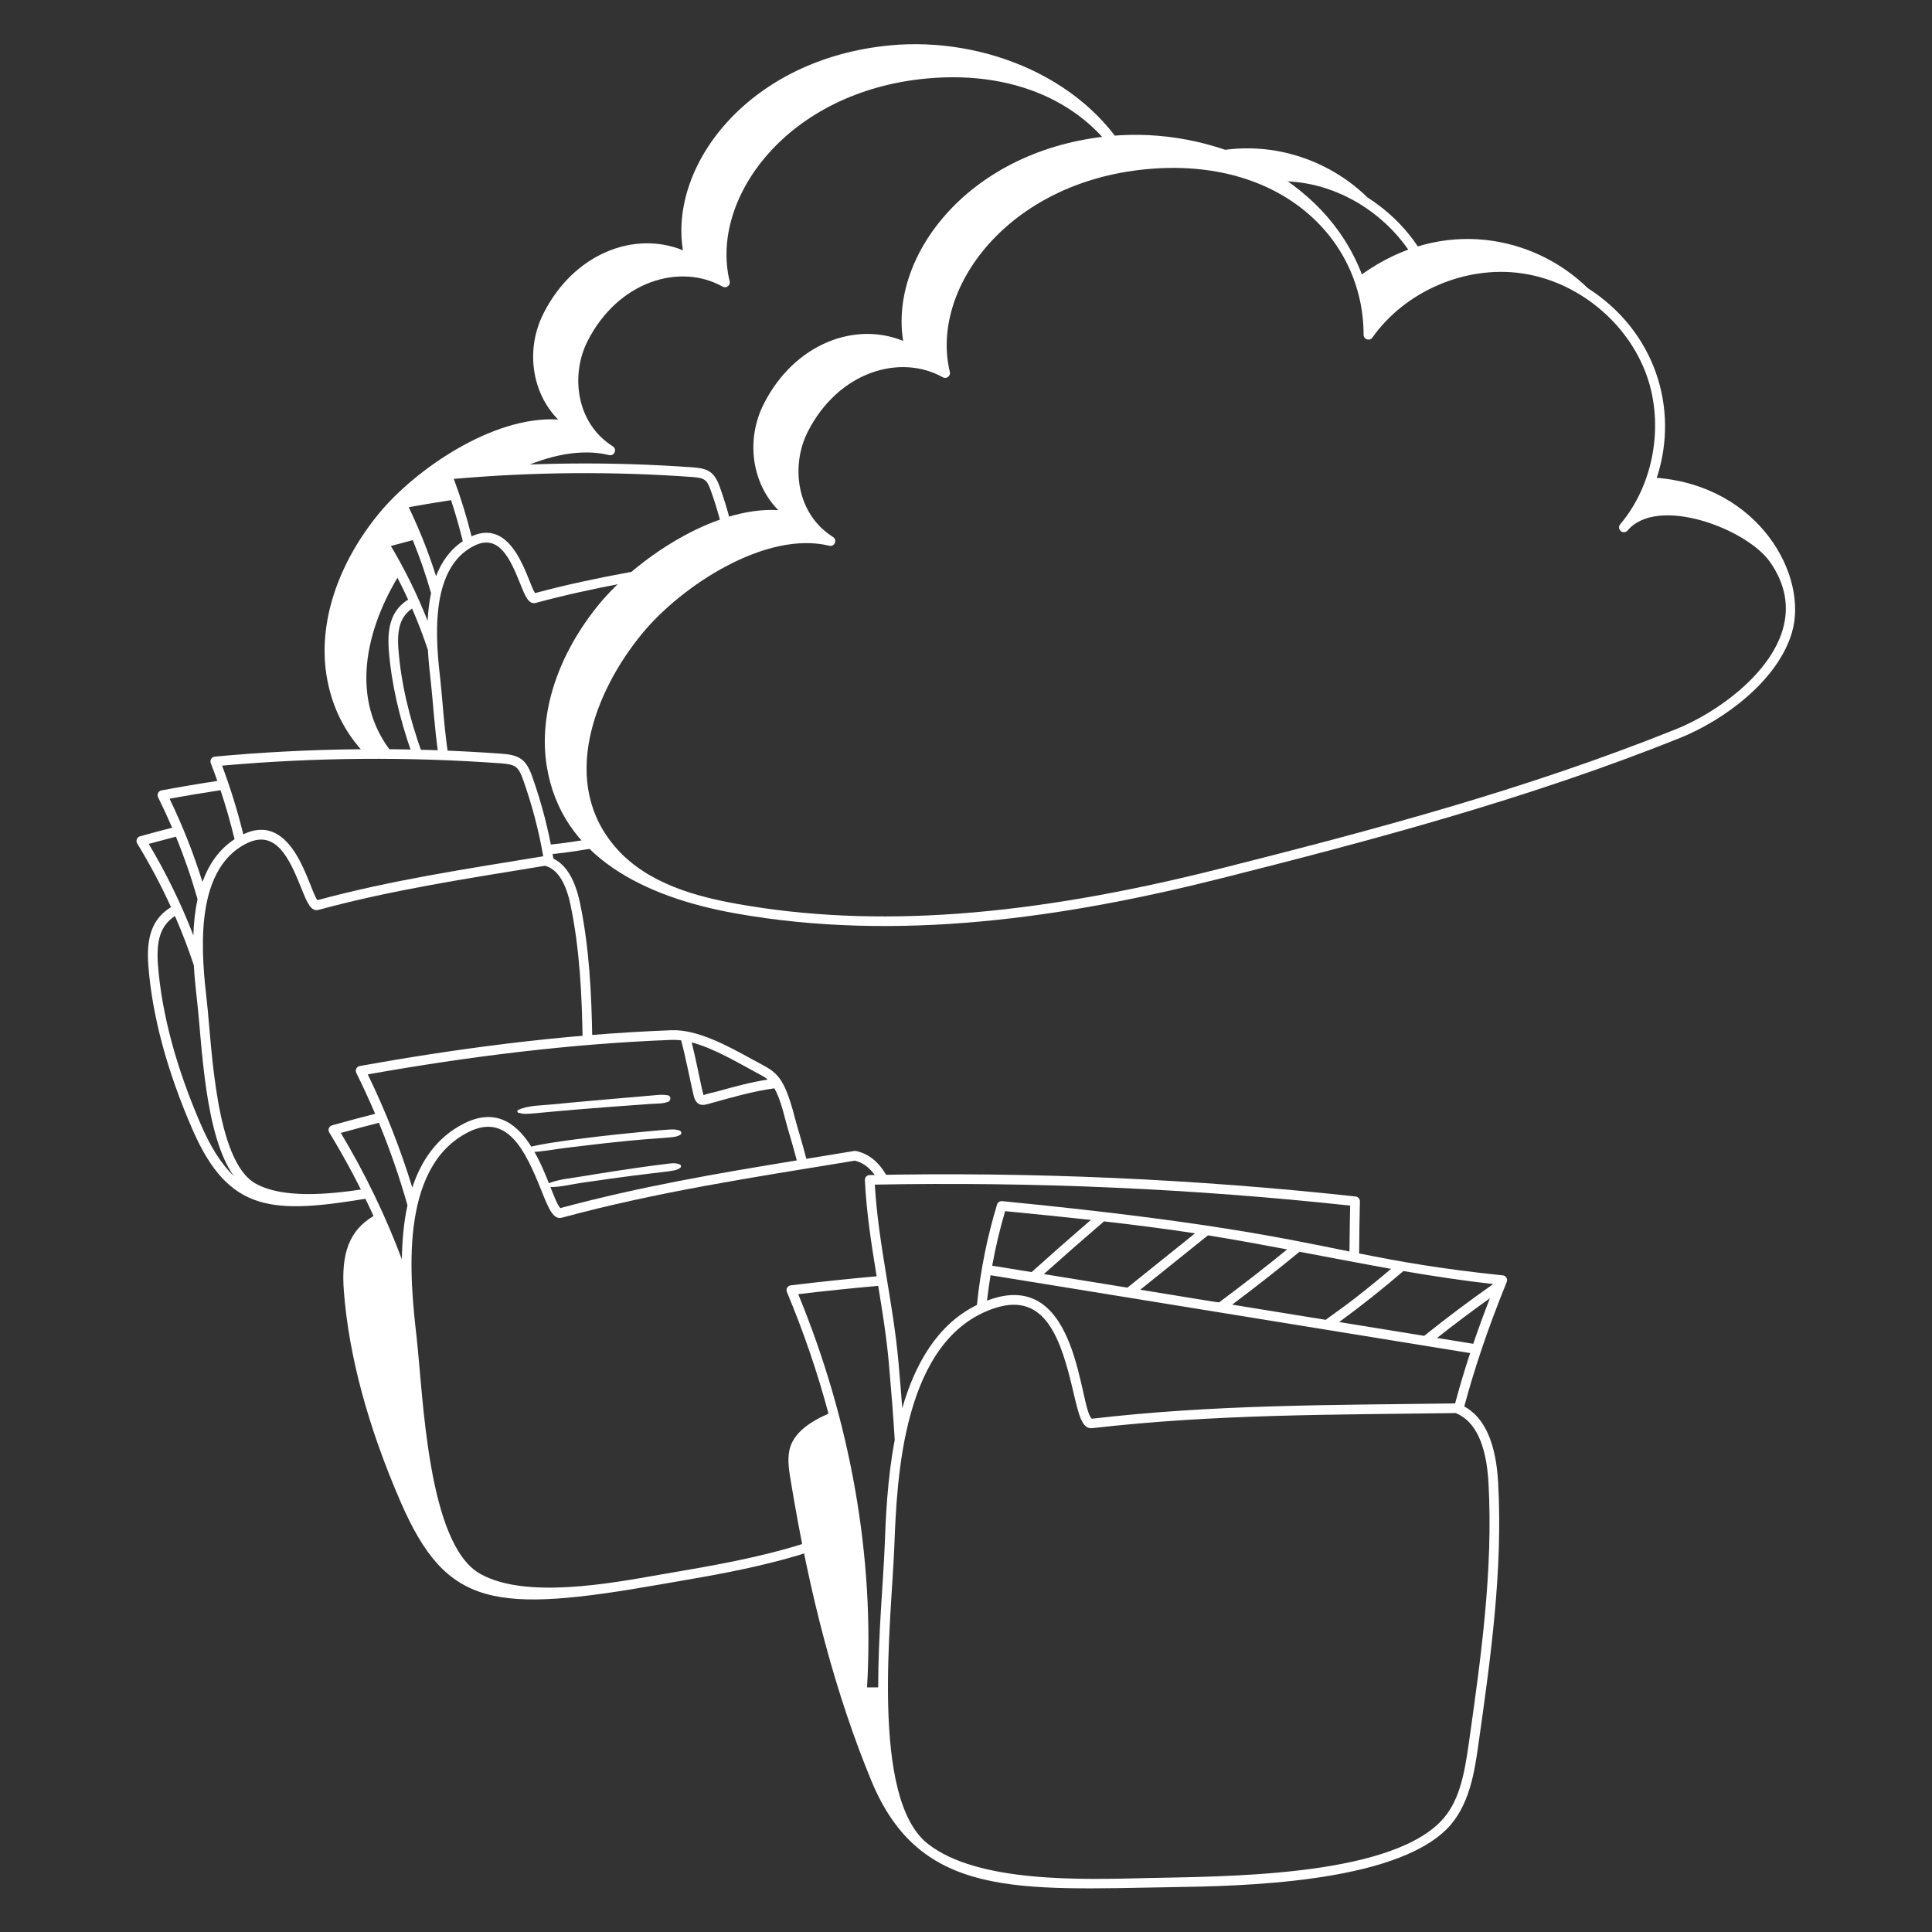 <svg xmlns="http://www.w3.org/2000/svg" fill="none" viewBox="0 0 400 400" id="Cloud-Sync--Streamline-Milano.svg" height="400" width="400"><rect x="0" y="0" width="400" height="400" fill="#333333" stroke="none"/><desc>Cloud Sync Streamline Illustration: https://streamlinehq.com</desc><g id="cloud-sync--interface-cloud-sync"><g id="cloud 2"><path id="vector" fill="#ffffff" d="M262.274 37.657c2.352 -0.218 4.726 -0.174 7.07 0.15 11.634 1.616 22.086 10.142 26.008 21.214 0 0.004 0 0.006 0.004 0.01 0.592 -0.302 1.194 -0.584 1.804 -0.852 -2.464 -6.82 -7.2 -12.932 -14.038 -17.3 -9.412 -9.224 -24.602 -13.52 -39.276 -7.112 6.932 0.116 13.122 1.51 18.428 3.888v0.002Z" stroke-width="1"></path><path id="vector_2" fill="#ffffff" d="M184.328 9.39c-29.238 2.732 -45.836 24.75 -42.932 42.43 -9.996 -4.096 -22.522 0.582 -28.842 13.01 -3.836 7.544 -2.44 16.532 2.986 22.02 -13.652 -0.804 -29.778 10.566 -37.062 19.434 -8.634 10.512 -12.6 22.73 -10.882 33.522 1.062 6.668 3.916 12.022 7.992 16.304 1.934 -0.012 3.868 -0.008 5.8 0.01 -9.25 -11.276 -5.64 -26.048 1.514 -37.512 -1.1 -2.098 -2.27 -4.164 -3.506 -6.188 2.216 -0.618 4.438 -1.208 6.666 -1.776 -0.902 -2.156 -1.874 -4.282 -2.914 -6.376 3.628 -0.676 7.27 -1.288 10.922 -1.834 -0.476 -1.396 -0.98 -2.784 -1.514 -4.162 4.856 -0.452 9.724 -0.786 14.598 -1.006 6.384 -2.978 13.108 -4.47 18.948 -3.044 1.096 0.27 1.726 -1.214 0.77 -1.816 -7.724 -4.874 -8.72 -14.908 -5.218 -21.794 6.328 -12.446 19.124 -16.212 27.952 -11.27 0.756 0.426 1.666 -0.258 1.46 -1.11 -4.17 -17.074 11.838 -39.276 40.766 -41.976 19.724 -1.838 34.214 6.282 40.856 18.382 0.672 -0.116 1.354 -0.22 2.042 -0.314 -9.108 -18.014 -30.868 -26.766 -50.398 -24.936l-0.004 0.002Z" stroke-width="1"></path></g><g id="folder 4"><path id="vector_3" fill="#ffffff" d="M124.558 173.276c-0.062 0.01 -0.122 0.022 -0.184 0.032 -3.138 0.552 -7.23 1.296 -11.336 1.626 0.128 0.658 0.25 1.316 0.368 1.976 4.352 -0.366 8.752 -1.178 12.448 -1.83 -0.464 -0.592 -0.896 -1.194 -1.296 -1.804Z" stroke-width="1"></path><path id="vector_4" fill="#ffffff" d="M149.05 100.884c-1.108 -3.104 -2.344 -3.888 -5.554 -4.12 -16.946 -1.228 -34.118 -1.054 -51.036 0.516 -0.658 0.062 -1.08 0.738 -0.84 1.358 0.384 0.994 0.752 1.992 1.106 2.994 -3.268 0.5 -6.522 1.052 -9.766 1.658 -0.648 0.12 -1.008 0.832 -0.712 1.426 0.86 1.736 1.672 3.488 2.432 5.254 -1.858 0.48 -3.71 0.976 -5.556 1.49 -0.638 0.178 -0.93 0.918 -0.584 1.484 2.222 3.64 4.21 7.382 5.954 11.2 -3.182 2.02 -4.41 5.156 -3.992 10.534 0.526 6.726 2.15 13.934 4.842 21.506 0.714 0.016 1.43 0.034 2.144 0.052 -2.788 -7.67 -4.464 -14.952 -4.992 -21.714 -0.34 -4.362 0.424 -6.87 2.818 -8.532 1.228 2.828 2.322 5.692 3.278 8.582 0.144 2.48 0.398 4.748 0.604 6.566 0.424 3.75 0.746 9.474 1.572 15.202 0.68 0.024 1.36 0.05 2.04 0.08 -0.886 -5.942 -1.226 -11.966 -1.624 -15.506 -0.848 -7.508 -2.614 -23.132 6.984 -27.916 5.078 -2.532 7.416 2.55 9.524 7.82 1.062 2.654 1.756 4.41 3.268 4 12.112 -3.278 23.968 -5.176 36.852 -7.278 1.642 -0.96 3.252 -1.796 4.93 -2.566 -0.824 -4.78 -2.054 -9.498 -3.692 -14.09Zm-63.588 10.948c1.474 3.612 2.738 7.278 3.788 10.972 -0.402 1.872 -0.62 3.818 -0.712 5.746 -2.088 -5.306 -4.632 -10.504 -7.608 -15.514 1.506 -0.414 3.016 -0.814 4.532 -1.204Zm4.818 7.454c-1.528 -4.836 -3.418 -9.612 -5.66 -14.272 2.91 -0.53 5.834 -1.016 8.764 -1.46 0.932 2.814 1.744 5.65 2.43 8.5 -2.668 1.772 -4.416 4.32 -5.534 7.232Zm20.494 3.51c-1.548 -2.268 -4.35 -15.75 -13.148 -11.754 -0.986 -3.998 -2.212 -7.972 -3.672 -11.888 16.38 -1.452 32.996 -1.584 49.396 -0.392 2.516 0.18 3.014 0.546 3.814 2.796 1.566 4.396 2.752 8.91 3.554 13.482 -14.292 2.344 -26.86 4.24 -39.944 7.756Z" stroke-width="1"></path></g><g id="folder 3"><path id="vector_5" fill="#ffffff" d="M75.762 246.128c-7.724 1.204 -17.224 2.068 -22.856 -1.09 -8.336 -4.672 -9.032 -28.39 -10.084 -37.756 -0.992 -8.776 -3.054 -27.038 8.22 -32.654 6.02 -2.998 8.808 2.932 11.31 9.186 1.204 3.006 1.992 4.994 3.608 4.56 15.35 -4.156 30.272 -6.394 46.862 -9.122 2.526 0.636 4.312 3.376 5.308 8.146 1.92 9.19 2.346 18.692 2.5 28.04 0.666 -0.058 1.332 -0.112 1.998 -0.166 -0.158 -9.4 -0.594 -18.966 -2.54 -28.282 -1.012 -4.85 -2.862 -7.942 -5.512 -9.218 -0.956 -5.782 -2.424 -11.488 -4.402 -17.038 -1.238 -3.476 -2.566 -4.414 -6.32 -4.686 -19.712 -1.43 -39.688 -1.23 -59.372 0.6 -0.656 0.062 -1.082 0.734 -0.84 1.358 0.472 1.22 0.922 2.446 1.354 3.676 -3.866 0.59 -7.72 1.242 -11.554 1.958 -0.648 0.12 -1.008 0.832 -0.712 1.426 1.032 2.08 2.002 4.18 2.91 6.298 -2.224 0.574 -4.442 1.166 -6.65 1.782 -0.638 0.178 -0.93 0.918 -0.584 1.484 2.614 4.282 4.948 8.688 6.996 13.18 -3.708 2.296 -5.18 5.892 -4.686 12.186 0.81 10.388 3.878 21.764 9.12 33.816 7.578 17.43 16.714 17.588 36.856 14.208 -0.304 -0.632 -0.614 -1.26 -0.926 -1.888l-0.004 -0.004Zm27.948 -88.086c2.99 0.216 3.624 0.678 4.582 3.362 1.848 5.176 3.24 10.492 4.178 15.878 -16.758 2.75 -31.46 4.966 -46.752 9.084 -1.814 -2.324 -4.942 -18.57 -15.346 -13.636 -1.172 -4.782 -2.638 -9.532 -4.392 -14.212 19.15 -1.708 38.564 -1.87 57.73 -0.476Zm-68.606 7.32c3.504 -0.64 7.022 -1.226 10.552 -1.76 1.118 3.358 2.088 6.746 2.904 10.146 -3.262 2.132 -5.348 5.268 -6.642 8.848 -1.822 -5.844 -4.098 -11.612 -6.814 -17.234Zm-4.308 9.356c1.87 -0.512 3.746 -1.01 5.626 -1.494 1.746 4.262 3.242 8.592 4.478 12.954 -0.528 2.434 -0.782 4.976 -0.866 7.48 -2.506 -6.484 -5.596 -12.83 -9.238 -18.94Zm10.872 58.292c-5.152 -11.846 -8.166 -23.008 -8.958 -33.172 -0.412 -5.272 0.578 -8.244 3.512 -10.19 1.466 3.36 2.77 6.766 3.908 10.2 0.166 2.894 0.464 5.54 0.704 7.66 1.016 8.992 1.536 27.584 7.598 36.012 -2.494 -2.38 -4.754 -5.89 -6.764 -10.51Z" stroke-width="1"></path></g><g id="folder 2"><path id="vector_6" fill="#ffffff" d="M177.134 315.206c-11.566 6.258 -30.608 9.072 -40.388 10.794 -10.492 1.846 -27.946 5.104 -37.316 -0.152 -10.928 -6.124 -11.806 -36.83 -13.176 -49.002 -1.288 -11.404 -3.966 -35.136 10.78 -42.484 7.978 -3.976 11.702 3.748 15.014 12.022 1.55 3.874 2.482 6.21 4.314 5.716 19.824 -5.366 39.134 -8.268 60.638 -11.8 1.9 0.458 3.484 1.784 4.744 3.958 0.748 -0.014 1.496 -0.028 2.244 -0.04 -1.648 -3.332 -3.906 -5.314 -6.752 -5.916 -0.12 -0.024 -0.246 -0.028 -0.37 -0.008 -3.34 0.556 -6.644 1.094 -9.918 1.628 -0.944 -3.65 -1.814 -6.332 -2.384 -8.52 -2.488 -9.554 -4.048 -9.45 -8.982 -12.164 -4.978 -2.736 -11.2 -6.136 -16.54 -5.942 -23.292 0.872 -45.464 3.984 -64.554 7.408 -0.662 0.12 -1.012 0.838 -0.718 1.428 1.386 2.794 2.686 5.618 3.9 8.466 -2.982 0.766 -5.956 1.56 -8.916 2.386 -0.638 0.178 -0.93 0.918 -0.584 1.484 3.428 5.618 6.488 11.4 9.164 17.294 -4.878 2.916 -6.772 7.492 -6.138 15.608 1.046 13.388 5.002 28.056 11.758 43.598 9.498 21.846 19.256 23.138 54.142 17 9.822 -1.728 28.35 -4.484 40.318 -10.678 -0.088 -0.696 -0.18 -1.39 -0.276 -2.084h-0.004Zm-20.48 -93.104c1.174 0.632 1.726 0.892 2.286 1.406 -3.614 0.57 -6.98 1.5 -10.528 2.484 -0.26 0.072 -2.608 0.576 -2.734 0.776 -0.318 -0.71 -1.304 -6.318 -2.478 -10.95 4.62 1.21 9.6 4.222 13.454 6.284Zm-80.508 0.338c20.654 -3.67 42.006 -6.36 62.968 -7.144 0.62 -0.022 1.256 0.012 1.908 0.094 1.014 3.792 1.706 7.662 2.59 11.444 0.356 1.522 1.21 2.218 2.716 1.806 5.086 -1.396 9.428 -2.7 14.002 -3.312 1.074 1.9 1.73 4.412 2.296 6.582 0.584 2.244 1.428 4.828 2.34 8.338 -16.524 2.706 -32.4 5.406 -48.946 9.874 -2.364 -2.254 -6.168 -24.38 -19.882 -17.548 -5.614 2.798 -8.916 7.652 -10.778 13.288 -2.428 -7.946 -5.508 -15.79 -9.216 -23.42l0.002 -0.002Zm7.054 38.27c-3.366 -8.962 -7.598 -17.734 -12.642 -26.152 2.622 -0.722 5.252 -1.42 7.89 -2.096 2.312 5.622 4.288 11.33 5.916 17.084 -0.792 3.626 -1.112 7.446 -1.162 11.164h-0.002Z" stroke-width="1"></path><path id="vector_7" fill="#ffffff" d="M107.358 230.404c2.418 0.544 0.146 0.064 27.286 -1.846 1.2 -0.084 2.512 -0.016 3.654 -0.418 0.604 -0.212 0.73 -1.204 0 -1.356 -1.192 -0.248 -2.448 -0.03 -3.654 0.054 -1.32 0.092 -17.4 1.508 -20.036 1.794 -2.342 0.256 -5.162 0.172 -7.33 1.164 -0.26 0.12 -0.186 0.548 0.08 0.606v0.002Z" stroke-width="1"></path><path id="vector_8" fill="#ffffff" d="M109.744 238.54c2.588 -0.078 5.228 -0.638 7.802 -0.934 2.692 -0.308 5.378 -0.66 8.072 -0.954 13.272 -1.442 13.736 -0.876 15.214 -1.696 0.39 -0.216 0.248 -0.734 -0.114 -0.874 -1.04 -0.402 -1.734 -0.286 -7.498 0.238 -5.338 0.486 -19.67 2.036 -23.616 3.184 -0.56 0.162 -0.468 1.054 0.14 1.036Z" stroke-width="1"></path><path id="vector_9" fill="#ffffff" d="M113.786 245.762c2.14 0.054 4.376 -0.54 6.486 -0.852 18.298 -2.702 19.214 -2.158 20.528 -3.096 0.304 -0.218 0.236 -0.612 -0.098 -0.75 -0.972 -0.4 -2.028 -0.166 -3.044 -0.048 -5.358 0.626 -15.142 2.192 -17.004 2.516 -2.27 0.394 -4.826 0.584 -6.978 1.424 -0.414 0.162 -0.38 0.794 0.11 0.806Z" stroke-width="1"></path></g><g id="folder 1"><path id="vector_10" fill="#ffffff" d="M311.136 264.052c-13.126 -1.372 -21.408 -2.872 -29.742 -4.538 0.028 -3.6 0.078 -7.196 0.158 -10.778 0.012 -0.518 -0.376 -0.96 -0.892 -1.016 -33.29 -3.636 -67.146 -5.126 -100.616 -4.434 -0.566 0.012 -1.004 0.488 -0.978 1.046 0.32 6.728 1.358 13.338 2.434 19.912 -5.942 0.53 -11.872 1.152 -17.782 1.872 -0.652 0.078 -1.06 0.762 -0.8 1.378 3.466 8.264 6.342 16.692 8.612 25.192 -3.772 1.624 -7.368 4.024 -8.094 7.564 -0.418 2.04 -0.074 4.158 0.202 5.86 3.972 24.432 9.464 44.92 16.79 62.634 10.072 24.356 30.436 22.484 62.342 21.972 13.636 -0.218 45.57 -0.728 56.834 -12.098 4.678 -4.722 5.712 -12.012 6.466 -17.336 2.514 -17.74 5.114 -36.084 4.102 -54.364 -0.452 -8.166 -2.806 -13.446 -7.008 -15.728 2.002 -7.486 4.828 -16.052 8.79 -25.77 0.252 -0.616 -0.16 -1.304 -0.822 -1.372l0.004 0.004Zm-82.568 -11.178c6.298 0.716 12.608 1.518 18.852 2.474l-14.002 11.246 -17.298 -2.808c4.096 -3.668 8.276 -7.332 12.45 -10.91l-0.002 -0.002Zm-14.986 10.498 -8.158 -1.324c0.692 -3.816 1.586 -7.59 2.682 -11.292 5.854 0.576 11.79 1.162 17.746 1.816 -4.124 3.552 -8.24 7.178 -12.27 10.8Zm36.508 -7.606c5.47 0.88 10.978 1.886 16.404 2.912 -4.544 3.702 -9.216 7.336 -13.912 10.824 -0.324 0.238 1.68 0.476 -16.508 -2.478l14.018 -11.256 -0.002 -0.002Zm18.968 3.396c1.176 0.224 13.752 2.624 18.946 3.542 -8.524 7.236 -12.432 9.652 -13.52 10.554l-19.378 -3.146c4.72 -3.536 9.402 -7.212 13.952 -10.95Zm10.474 -9.552c-0.066 3.162 -0.11 6.33 -0.136 9.502 -14.384 -2.91 -30.078 -6.32 -71.914 -10.43 -0.474 -0.048 -0.916 0.248 -1.054 0.704 -2.016 6.63 -3.438 13.624 -4.168 20.792 -8.244 4.038 -12.842 12.308 -15.454 21.36 -0.228 -3.012 -0.49 -6.128 -0.776 -9.402 -1.082 -12.35 -4.182 -24.454 -4.91 -36.872 32.742 -0.63 65.846 0.826 98.414 4.344l-0.002 0.002Zm-97.71 16.614c0.88 5.368 1.742 10.716 2.212 16.088 0.496 5.652 0.916 10.832 1.21 15.82 -1.552 8.158 -1.864 16.278 -2.082 21.974 -0.278 7.194 -1.338 18.24 -1.346 29.248 -0.768 0 -1.536 0 -2.3 -0.004 1.572 -26.838 -3.346 -54.93 -14.25 -81.406 5.502 -0.656 11.022 -1.228 16.554 -1.722l0.002 0.002Zm126.354 40.81c1 18.084 -1.586 36.328 -4.086 53.974 -0.926 6.542 -2.012 12.276 -5.906 16.208 -11.39 11.496 -45.198 11.254 -60.986 11.624 -13.072 0.306 -34.664 1.032 -45.048 -7.054 -12.13 -9.446 -7.57 -46.458 -6.988 -61.6 0.538 -14.018 1.656 -43.188 20.902 -49.386 10.506 -3.382 13.66 6.702 16.16 17.38 1.13 4.83 1.8 7.738 3.914 7.506 25.598 -2.922 49.436 -2.762 75.244 -3.124 4.07 1.634 6.356 6.502 6.798 14.472h-0.004Zm-6.908 -16.47c-25.776 0.358 -49.718 0.202 -75.194 3.166 -2.616 -1.768 -2.544 -30.656 -20.626 -24.834 -0.374 0.12 -0.74 0.25 -1.1 0.384 0.19 -1.636 0.432 -3.378 0.736 -5.258l99.294 16.12c-1.172 3.556 -2.206 7.026 -3.11 10.422Zm3.754 -12.344 -7.49 -1.216c3.566 -2.822 7.23 -5.574 10.934 -8.214 -1.248 3.21 -2.398 6.352 -3.444 9.43Zm-10.156 -1.648 -17.602 -2.858c4.564 -3.334 9.028 -6.878 13.296 -10.56 6.168 1.058 12.384 2.002 18.596 2.698 -4.856 3.402 -9.662 7.006 -14.29 10.72Z" stroke-width="1"></path></g><g id="cloud 1"><path id="vector_11" fill="#ffffff" d="M343.02 98.93c4.748 -14.534 -0.494 -30.464 -14.304 -39.286 -11.028 -10.808 -29.984 -14.85 -46.752 -2.838 -7.848 -20.52 -31.214 -30.606 -52.042 -28.652 -29.238 2.73 -45.836 24.75 -42.932 42.43 -9.996 -4.096 -22.522 0.58 -28.842 13.01 -3.836 7.544 -2.44 16.532 2.986 22.02 -13.652 -0.804 -29.778 10.566 -37.062 19.434 -8.634 10.512 -12.6 22.73 -10.882 33.522 3 18.852 20.32 27.188 39.114 30.542 33.436 5.962 67.924 0.972 100.852 -7.344 30.61 -7.732 63.12 -16.334 94.49 -28.908 9.532 -3.82 20.448 -12.068 23.352 -21.886 3.462 -11.708 -6.704 -30.316 -27.978 -32.044Zm26.06 31.476c-2.7 9.128 -13.39 17.076 -22.178 20.6 -31.28 12.538 -62.424 20.788 -94.236 28.824 -39.816 10.058 -71.594 12.382 -100.01 7.316 -8.186 -1.458 -18.424 -4.08 -24.98 -11.448 -12.01 -13.498 -4.674 -32.41 5.258 -44.502 8.2 -9.98 25.698 -21.396 38.76 -18.206 1.096 0.27 1.726 -1.214 0.77 -1.816 -7.724 -4.874 -8.72 -14.908 -5.218 -21.794 6.328 -12.446 19.126 -16.212 27.952 -11.27 0.756 0.426 1.666 -0.258 1.46 -1.11 -4.17 -17.074 11.838 -39.276 40.766 -41.976 27.55 -2.57 44.89 14.294 44.892 34.292 0 0.972 1.254 1.37 1.816 0.578 6.792 -9.584 19.176 -14.938 30.806 -13.32 11.634 1.616 22.086 10.142 26.008 21.214 3.63 10.252 1.414 22.606 -5.5 30.754 -0.358 0.422 -0.306 1.052 0.114 1.41 0.42 0.356 1.052 0.306 1.41 -0.116 6.236 -7.356 24.64 -0.356 29.454 6.466 3.192 4.524 4.084 9.27 2.656 14.104Z" stroke-width="1"></path></g></g></svg>